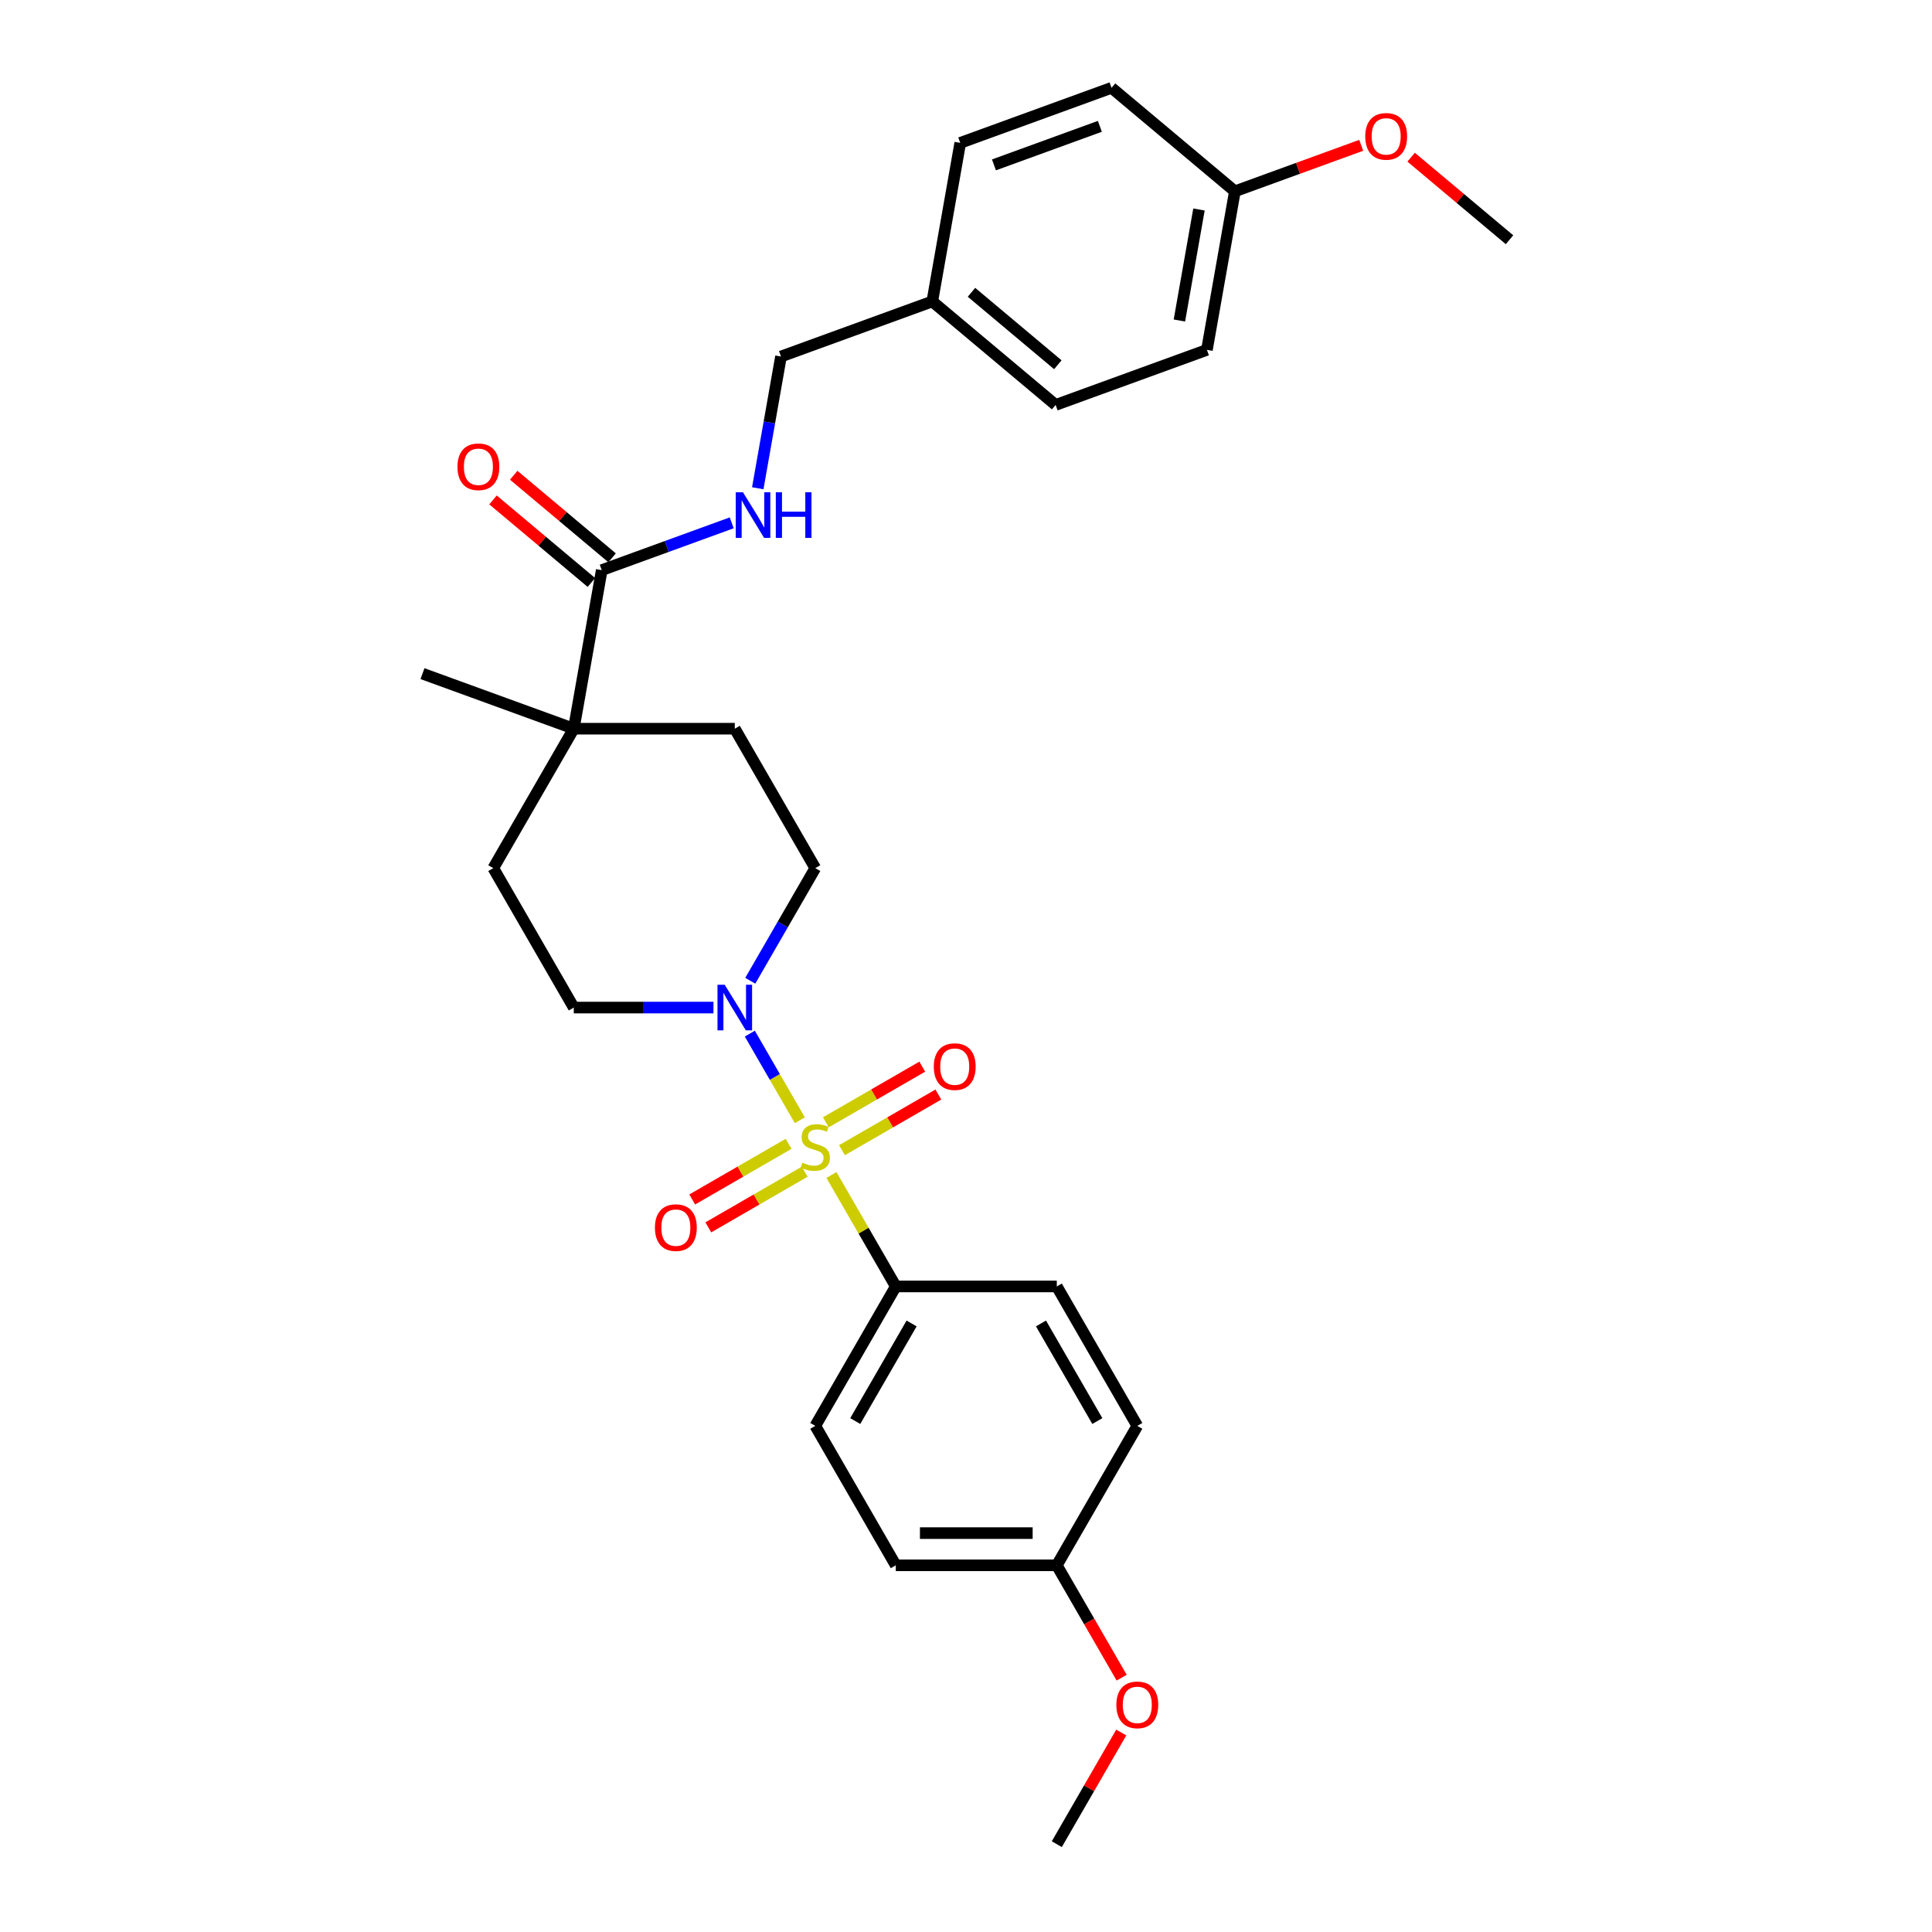<?xml version='1.0' encoding='iso-8859-1'?>
<svg version='1.1' baseProfile='full'
              xmlns='http://www.w3.org/2000/svg'
                      xmlns:rdkit='http://www.rdkit.org/xml'
                      xmlns:xlink='http://www.w3.org/1999/xlink'
                  xml:space='preserve'
width='1000px' height='1000px' viewBox='0 0 1000 1000'>
<!-- END OF HEADER -->
<rect style='opacity:1.0;fill:#FFFFFF;stroke:none' width='1000' height='1000' x='0' y='0'> </rect>
<path class='bond-0' d='M 413.996,579.838 L 401.053,557.419' style='fill:none;fill-rule:evenodd;stroke:#CCCC00;stroke-width:6px;stroke-linecap:butt;stroke-linejoin:miter;stroke-opacity:1' />
<path class='bond-0' d='M 401.053,557.419 L 388.109,535.001' style='fill:none;fill-rule:evenodd;stroke:#0000FF;stroke-width:6px;stroke-linecap:butt;stroke-linejoin:miter;stroke-opacity:1' />
<path class='bond-3' d='M 430.355,608.172 L 447.008,637.016' style='fill:none;fill-rule:evenodd;stroke:#CCCC00;stroke-width:6px;stroke-linecap:butt;stroke-linejoin:miter;stroke-opacity:1' />
<path class='bond-3' d='M 447.008,637.016 L 463.661,665.86' style='fill:none;fill-rule:evenodd;stroke:#000000;stroke-width:6px;stroke-linecap:butt;stroke-linejoin:miter;stroke-opacity:1' />
<path class='bond-4' d='M 435.81,595.334 L 460.751,580.934' style='fill:none;fill-rule:evenodd;stroke:#CCCC00;stroke-width:6px;stroke-linecap:butt;stroke-linejoin:miter;stroke-opacity:1' />
<path class='bond-4' d='M 460.751,580.934 L 485.692,566.534' style='fill:none;fill-rule:evenodd;stroke:#FF0000;stroke-width:6px;stroke-linecap:butt;stroke-linejoin:miter;stroke-opacity:1' />
<path class='bond-4' d='M 427.476,580.899 L 452.417,566.5' style='fill:none;fill-rule:evenodd;stroke:#CCCC00;stroke-width:6px;stroke-linecap:butt;stroke-linejoin:miter;stroke-opacity:1' />
<path class='bond-4' d='M 452.417,566.5 L 477.359,552.1' style='fill:none;fill-rule:evenodd;stroke:#FF0000;stroke-width:6px;stroke-linecap:butt;stroke-linejoin:miter;stroke-opacity:1' />
<path class='bond-5' d='M 408.175,592.043 L 383.234,606.443' style='fill:none;fill-rule:evenodd;stroke:#CCCC00;stroke-width:6px;stroke-linecap:butt;stroke-linejoin:miter;stroke-opacity:1' />
<path class='bond-5' d='M 383.234,606.443 L 358.293,620.842' style='fill:none;fill-rule:evenodd;stroke:#FF0000;stroke-width:6px;stroke-linecap:butt;stroke-linejoin:miter;stroke-opacity:1' />
<path class='bond-5' d='M 416.509,606.477 L 391.568,620.877' style='fill:none;fill-rule:evenodd;stroke:#CCCC00;stroke-width:6px;stroke-linecap:butt;stroke-linejoin:miter;stroke-opacity:1' />
<path class='bond-5' d='M 391.568,620.877 L 366.626,635.277' style='fill:none;fill-rule:evenodd;stroke:#FF0000;stroke-width:6px;stroke-linecap:butt;stroke-linejoin:miter;stroke-opacity:1' />
<path class='bond-7' d='M 388.34,507.633 L 405.166,478.489' style='fill:none;fill-rule:evenodd;stroke:#0000FF;stroke-width:6px;stroke-linecap:butt;stroke-linejoin:miter;stroke-opacity:1' />
<path class='bond-7' d='M 405.166,478.489 L 421.992,449.345' style='fill:none;fill-rule:evenodd;stroke:#000000;stroke-width:6px;stroke-linecap:butt;stroke-linejoin:miter;stroke-opacity:1' />
<path class='bond-8' d='M 369.291,521.517 L 333.139,521.517' style='fill:none;fill-rule:evenodd;stroke:#0000FF;stroke-width:6px;stroke-linecap:butt;stroke-linejoin:miter;stroke-opacity:1' />
<path class='bond-8' d='M 333.139,521.517 L 296.988,521.517' style='fill:none;fill-rule:evenodd;stroke:#000000;stroke-width:6px;stroke-linecap:butt;stroke-linejoin:miter;stroke-opacity:1' />
<path class='bond-1' d='M 311.459,295.103 L 296.988,377.174' style='fill:none;fill-rule:evenodd;stroke:#000000;stroke-width:6px;stroke-linecap:butt;stroke-linejoin:miter;stroke-opacity:1' />
<path class='bond-6' d='M 311.459,295.103 L 345.098,282.86' style='fill:none;fill-rule:evenodd;stroke:#000000;stroke-width:6px;stroke-linecap:butt;stroke-linejoin:miter;stroke-opacity:1' />
<path class='bond-6' d='M 345.098,282.86 L 378.736,270.617' style='fill:none;fill-rule:evenodd;stroke:#0000FF;stroke-width:6px;stroke-linecap:butt;stroke-linejoin:miter;stroke-opacity:1' />
<path class='bond-9' d='M 316.816,288.72 L 291.355,267.355' style='fill:none;fill-rule:evenodd;stroke:#000000;stroke-width:6px;stroke-linecap:butt;stroke-linejoin:miter;stroke-opacity:1' />
<path class='bond-9' d='M 291.355,267.355 L 265.894,245.991' style='fill:none;fill-rule:evenodd;stroke:#FF0000;stroke-width:6px;stroke-linecap:butt;stroke-linejoin:miter;stroke-opacity:1' />
<path class='bond-9' d='M 306.102,301.487 L 280.641,280.123' style='fill:none;fill-rule:evenodd;stroke:#000000;stroke-width:6px;stroke-linecap:butt;stroke-linejoin:miter;stroke-opacity:1' />
<path class='bond-9' d='M 280.641,280.123 L 255.18,258.759' style='fill:none;fill-rule:evenodd;stroke:#FF0000;stroke-width:6px;stroke-linecap:butt;stroke-linejoin:miter;stroke-opacity:1' />
<path class='bond-2' d='M 296.988,377.174 L 255.32,449.345' style='fill:none;fill-rule:evenodd;stroke:#000000;stroke-width:6px;stroke-linecap:butt;stroke-linejoin:miter;stroke-opacity:1' />
<path class='bond-26' d='M 296.988,377.174 L 218.677,348.671' style='fill:none;fill-rule:evenodd;stroke:#000000;stroke-width:6px;stroke-linecap:butt;stroke-linejoin:miter;stroke-opacity:1' />
<path class='bond-30' d='M 296.988,377.174 L 380.324,377.174' style='fill:none;fill-rule:evenodd;stroke:#000000;stroke-width:6px;stroke-linecap:butt;stroke-linejoin:miter;stroke-opacity:1' />
<path class='bond-12' d='M 463.661,665.86 L 421.992,738.031' style='fill:none;fill-rule:evenodd;stroke:#000000;stroke-width:6px;stroke-linecap:butt;stroke-linejoin:miter;stroke-opacity:1' />
<path class='bond-12' d='M 471.845,685.019 L 442.677,735.539' style='fill:none;fill-rule:evenodd;stroke:#000000;stroke-width:6px;stroke-linecap:butt;stroke-linejoin:miter;stroke-opacity:1' />
<path class='bond-13' d='M 463.661,665.86 L 546.997,665.86' style='fill:none;fill-rule:evenodd;stroke:#000000;stroke-width:6px;stroke-linecap:butt;stroke-linejoin:miter;stroke-opacity:1' />
<path class='bond-14' d='M 392.218,252.717 L 398.229,218.624' style='fill:none;fill-rule:evenodd;stroke:#0000FF;stroke-width:6px;stroke-linecap:butt;stroke-linejoin:miter;stroke-opacity:1' />
<path class='bond-14' d='M 398.229,218.624 L 404.241,184.53' style='fill:none;fill-rule:evenodd;stroke:#000000;stroke-width:6px;stroke-linecap:butt;stroke-linejoin:miter;stroke-opacity:1' />
<path class='bond-11' d='M 421.992,449.345 L 380.324,377.174' style='fill:none;fill-rule:evenodd;stroke:#000000;stroke-width:6px;stroke-linecap:butt;stroke-linejoin:miter;stroke-opacity:1' />
<path class='bond-10' d='M 296.988,521.517 L 255.32,449.345' style='fill:none;fill-rule:evenodd;stroke:#000000;stroke-width:6px;stroke-linecap:butt;stroke-linejoin:miter;stroke-opacity:1' />
<path class='bond-19' d='M 421.992,738.031 L 463.661,810.203' style='fill:none;fill-rule:evenodd;stroke:#000000;stroke-width:6px;stroke-linecap:butt;stroke-linejoin:miter;stroke-opacity:1' />
<path class='bond-18' d='M 546.997,665.86 L 588.665,738.031' style='fill:none;fill-rule:evenodd;stroke:#000000;stroke-width:6px;stroke-linecap:butt;stroke-linejoin:miter;stroke-opacity:1' />
<path class='bond-18' d='M 538.813,685.019 L 567.981,735.539' style='fill:none;fill-rule:evenodd;stroke:#000000;stroke-width:6px;stroke-linecap:butt;stroke-linejoin:miter;stroke-opacity:1' />
<path class='bond-15' d='M 404.241,184.53 L 482.552,156.028' style='fill:none;fill-rule:evenodd;stroke:#000000;stroke-width:6px;stroke-linecap:butt;stroke-linejoin:miter;stroke-opacity:1' />
<path class='bond-20' d='M 482.552,156.028 L 497.023,73.957' style='fill:none;fill-rule:evenodd;stroke:#000000;stroke-width:6px;stroke-linecap:butt;stroke-linejoin:miter;stroke-opacity:1' />
<path class='bond-21' d='M 482.552,156.028 L 546.391,209.595' style='fill:none;fill-rule:evenodd;stroke:#000000;stroke-width:6px;stroke-linecap:butt;stroke-linejoin:miter;stroke-opacity:1' />
<path class='bond-21' d='M 502.841,151.295 L 547.529,188.792' style='fill:none;fill-rule:evenodd;stroke:#000000;stroke-width:6px;stroke-linecap:butt;stroke-linejoin:miter;stroke-opacity:1' />
<path class='bond-16' d='M 546.997,810.203 L 588.665,738.031' style='fill:none;fill-rule:evenodd;stroke:#000000;stroke-width:6px;stroke-linecap:butt;stroke-linejoin:miter;stroke-opacity:1' />
<path class='bond-25' d='M 546.997,810.203 L 563.785,839.28' style='fill:none;fill-rule:evenodd;stroke:#000000;stroke-width:6px;stroke-linecap:butt;stroke-linejoin:miter;stroke-opacity:1' />
<path class='bond-25' d='M 563.785,839.28 L 580.572,868.357' style='fill:none;fill-rule:evenodd;stroke:#FF0000;stroke-width:6px;stroke-linecap:butt;stroke-linejoin:miter;stroke-opacity:1' />
<path class='bond-29' d='M 546.997,810.203 L 463.661,810.203' style='fill:none;fill-rule:evenodd;stroke:#000000;stroke-width:6px;stroke-linecap:butt;stroke-linejoin:miter;stroke-opacity:1' />
<path class='bond-29' d='M 534.497,793.535 L 476.161,793.535' style='fill:none;fill-rule:evenodd;stroke:#000000;stroke-width:6px;stroke-linecap:butt;stroke-linejoin:miter;stroke-opacity:1' />
<path class='bond-17' d='M 639.173,99.022 L 624.702,181.093' style='fill:none;fill-rule:evenodd;stroke:#000000;stroke-width:6px;stroke-linecap:butt;stroke-linejoin:miter;stroke-opacity:1' />
<path class='bond-17' d='M 620.588,108.438 L 610.458,165.888' style='fill:none;fill-rule:evenodd;stroke:#000000;stroke-width:6px;stroke-linecap:butt;stroke-linejoin:miter;stroke-opacity:1' />
<path class='bond-24' d='M 639.173,99.022 L 671.869,87.121' style='fill:none;fill-rule:evenodd;stroke:#000000;stroke-width:6px;stroke-linecap:butt;stroke-linejoin:miter;stroke-opacity:1' />
<path class='bond-24' d='M 671.869,87.121 L 704.566,75.221' style='fill:none;fill-rule:evenodd;stroke:#FF0000;stroke-width:6px;stroke-linecap:butt;stroke-linejoin:miter;stroke-opacity:1' />
<path class='bond-31' d='M 639.173,99.022 L 575.333,45.455' style='fill:none;fill-rule:evenodd;stroke:#000000;stroke-width:6px;stroke-linecap:butt;stroke-linejoin:miter;stroke-opacity:1' />
<path class='bond-23' d='M 497.023,73.957 L 575.333,45.455' style='fill:none;fill-rule:evenodd;stroke:#000000;stroke-width:6px;stroke-linecap:butt;stroke-linejoin:miter;stroke-opacity:1' />
<path class='bond-23' d='M 514.47,85.344 L 569.287,65.392' style='fill:none;fill-rule:evenodd;stroke:#000000;stroke-width:6px;stroke-linecap:butt;stroke-linejoin:miter;stroke-opacity:1' />
<path class='bond-22' d='M 546.391,209.595 L 624.702,181.093' style='fill:none;fill-rule:evenodd;stroke:#000000;stroke-width:6px;stroke-linecap:butt;stroke-linejoin:miter;stroke-opacity:1' />
<path class='bond-27' d='M 730.401,81.358 L 755.862,102.723' style='fill:none;fill-rule:evenodd;stroke:#FF0000;stroke-width:6px;stroke-linecap:butt;stroke-linejoin:miter;stroke-opacity:1' />
<path class='bond-27' d='M 755.862,102.723 L 781.323,124.087' style='fill:none;fill-rule:evenodd;stroke:#000000;stroke-width:6px;stroke-linecap:butt;stroke-linejoin:miter;stroke-opacity:1' />
<path class='bond-28' d='M 580.361,896.758 L 563.679,925.652' style='fill:none;fill-rule:evenodd;stroke:#FF0000;stroke-width:6px;stroke-linecap:butt;stroke-linejoin:miter;stroke-opacity:1' />
<path class='bond-28' d='M 563.679,925.652 L 546.997,954.545' style='fill:none;fill-rule:evenodd;stroke:#000000;stroke-width:6px;stroke-linecap:butt;stroke-linejoin:miter;stroke-opacity:1' />
<path  class='atom-0' d='M 415.326 601.788
Q 415.592 601.888, 416.692 602.355
Q 417.792 602.822, 418.992 603.122
Q 420.226 603.389, 421.426 603.389
Q 423.659 603.389, 424.959 602.322
Q 426.259 601.222, 426.259 599.322
Q 426.259 598.022, 425.593 597.222
Q 424.959 596.422, 423.959 595.988
Q 422.959 595.555, 421.292 595.055
Q 419.192 594.422, 417.926 593.822
Q 416.692 593.221, 415.792 591.955
Q 414.926 590.688, 414.926 588.555
Q 414.926 585.588, 416.926 583.754
Q 418.959 581.921, 422.959 581.921
Q 425.693 581.921, 428.793 583.221
L 428.026 585.788
Q 425.193 584.621, 423.059 584.621
Q 420.759 584.621, 419.492 585.588
Q 418.226 586.521, 418.259 588.155
Q 418.259 589.421, 418.892 590.188
Q 419.559 590.955, 420.492 591.388
Q 421.459 591.821, 423.059 592.321
Q 425.193 592.988, 426.459 593.655
Q 427.726 594.322, 428.626 595.688
Q 429.559 597.022, 429.559 599.322
Q 429.559 602.589, 427.359 604.355
Q 425.193 606.089, 421.559 606.089
Q 419.459 606.089, 417.859 605.622
Q 416.292 605.189, 414.426 604.422
L 415.326 601.788
' fill='#CCCC00'/>
<path  class='atom-1' d='M 375.107 509.716
L 382.841 522.217
Q 383.608 523.45, 384.841 525.684
Q 386.074 527.917, 386.141 528.05
L 386.141 509.716
L 389.275 509.716
L 389.275 533.317
L 386.041 533.317
L 377.741 519.65
Q 376.774 518.05, 375.741 516.217
Q 374.741 514.383, 374.441 513.816
L 374.441 533.317
L 371.374 533.317
L 371.374 509.716
L 375.107 509.716
' fill='#0000FF'/>
<path  class='atom-5' d='M 483.33 552.087
Q 483.33 546.42, 486.13 543.253
Q 488.93 540.086, 494.164 540.086
Q 499.397 540.086, 502.198 543.253
Q 504.998 546.42, 504.998 552.087
Q 504.998 557.82, 502.164 561.087
Q 499.331 564.32, 494.164 564.32
Q 488.964 564.32, 486.13 561.087
Q 483.33 557.854, 483.33 552.087
M 494.164 561.654
Q 497.764 561.654, 499.697 559.254
Q 501.664 556.82, 501.664 552.087
Q 501.664 547.453, 499.697 545.12
Q 497.764 542.753, 494.164 542.753
Q 490.564 542.753, 488.597 545.086
Q 486.664 547.42, 486.664 552.087
Q 486.664 556.853, 488.597 559.254
Q 490.564 561.654, 494.164 561.654
' fill='#FF0000'/>
<path  class='atom-6' d='M 338.987 635.423
Q 338.987 629.756, 341.787 626.589
Q 344.587 623.423, 349.821 623.423
Q 355.055 623.423, 357.855 626.589
Q 360.655 629.756, 360.655 635.423
Q 360.655 641.157, 357.821 644.423
Q 354.988 647.657, 349.821 647.657
Q 344.621 647.657, 341.787 644.423
Q 338.987 641.19, 338.987 635.423
M 349.821 644.99
Q 353.421 644.99, 355.355 642.59
Q 357.321 640.157, 357.321 635.423
Q 357.321 630.79, 355.355 628.456
Q 353.421 626.089, 349.821 626.089
Q 346.221 626.089, 344.254 628.423
Q 342.321 630.756, 342.321 635.423
Q 342.321 640.19, 344.254 642.59
Q 346.221 644.99, 349.821 644.99
' fill='#FF0000'/>
<path  class='atom-7' d='M 384.553 254.8
L 392.286 267.301
Q 393.053 268.534, 394.287 270.768
Q 395.52 273.001, 395.587 273.134
L 395.587 254.8
L 398.72 254.8
L 398.72 278.401
L 395.487 278.401
L 387.186 264.734
Q 386.22 263.134, 385.186 261.301
Q 384.186 259.467, 383.886 258.9
L 383.886 278.401
L 380.819 278.401
L 380.819 254.8
L 384.553 254.8
' fill='#0000FF'/>
<path  class='atom-7' d='M 401.553 254.8
L 404.754 254.8
L 404.754 264.834
L 416.821 264.834
L 416.821 254.8
L 420.021 254.8
L 420.021 278.401
L 416.821 278.401
L 416.821 267.501
L 404.754 267.501
L 404.754 278.401
L 401.553 278.401
L 401.553 254.8
' fill='#0000FF'/>
<path  class='atom-10' d='M 236.786 241.603
Q 236.786 235.936, 239.586 232.769
Q 242.386 229.602, 247.62 229.602
Q 252.853 229.602, 255.653 232.769
Q 258.453 235.936, 258.453 241.603
Q 258.453 247.336, 255.62 250.603
Q 252.787 253.836, 247.62 253.836
Q 242.419 253.836, 239.586 250.603
Q 236.786 247.369, 236.786 241.603
M 247.62 251.17
Q 251.22 251.17, 253.153 248.769
Q 255.12 246.336, 255.12 241.603
Q 255.12 236.969, 253.153 234.636
Q 251.22 232.269, 247.62 232.269
Q 244.02 232.269, 242.053 234.602
Q 240.119 236.936, 240.119 241.603
Q 240.119 246.369, 242.053 248.769
Q 244.02 251.17, 247.62 251.17
' fill='#FF0000'/>
<path  class='atom-25' d='M 706.65 70.586
Q 706.65 64.919, 709.45 61.752
Q 712.25 58.586, 717.483 58.586
Q 722.717 58.586, 725.517 61.752
Q 728.317 64.919, 728.317 70.586
Q 728.317 76.32, 725.484 79.586
Q 722.65 82.82, 717.483 82.82
Q 712.283 82.82, 709.45 79.586
Q 706.65 76.353, 706.65 70.586
M 717.483 80.153
Q 721.084 80.153, 723.017 77.753
Q 724.984 75.32, 724.984 70.586
Q 724.984 65.953, 723.017 63.619
Q 721.084 61.252, 717.483 61.252
Q 713.883 61.252, 711.916 63.586
Q 709.983 65.919, 709.983 70.586
Q 709.983 75.353, 711.916 77.753
Q 713.883 80.153, 717.483 80.153
' fill='#FF0000'/>
<path  class='atom-26' d='M 577.832 882.441
Q 577.832 876.774, 580.632 873.607
Q 583.432 870.44, 588.665 870.44
Q 593.899 870.44, 596.699 873.607
Q 599.499 876.774, 599.499 882.441
Q 599.499 888.174, 596.666 891.441
Q 593.832 894.674, 588.665 894.674
Q 583.465 894.674, 580.632 891.441
Q 577.832 888.208, 577.832 882.441
M 588.665 892.008
Q 592.265 892.008, 594.199 889.608
Q 596.166 887.174, 596.166 882.441
Q 596.166 877.807, 594.199 875.474
Q 592.265 873.107, 588.665 873.107
Q 585.065 873.107, 583.098 875.44
Q 581.165 877.774, 581.165 882.441
Q 581.165 887.208, 583.098 889.608
Q 585.065 892.008, 588.665 892.008
' fill='#FF0000'/>
</svg>
